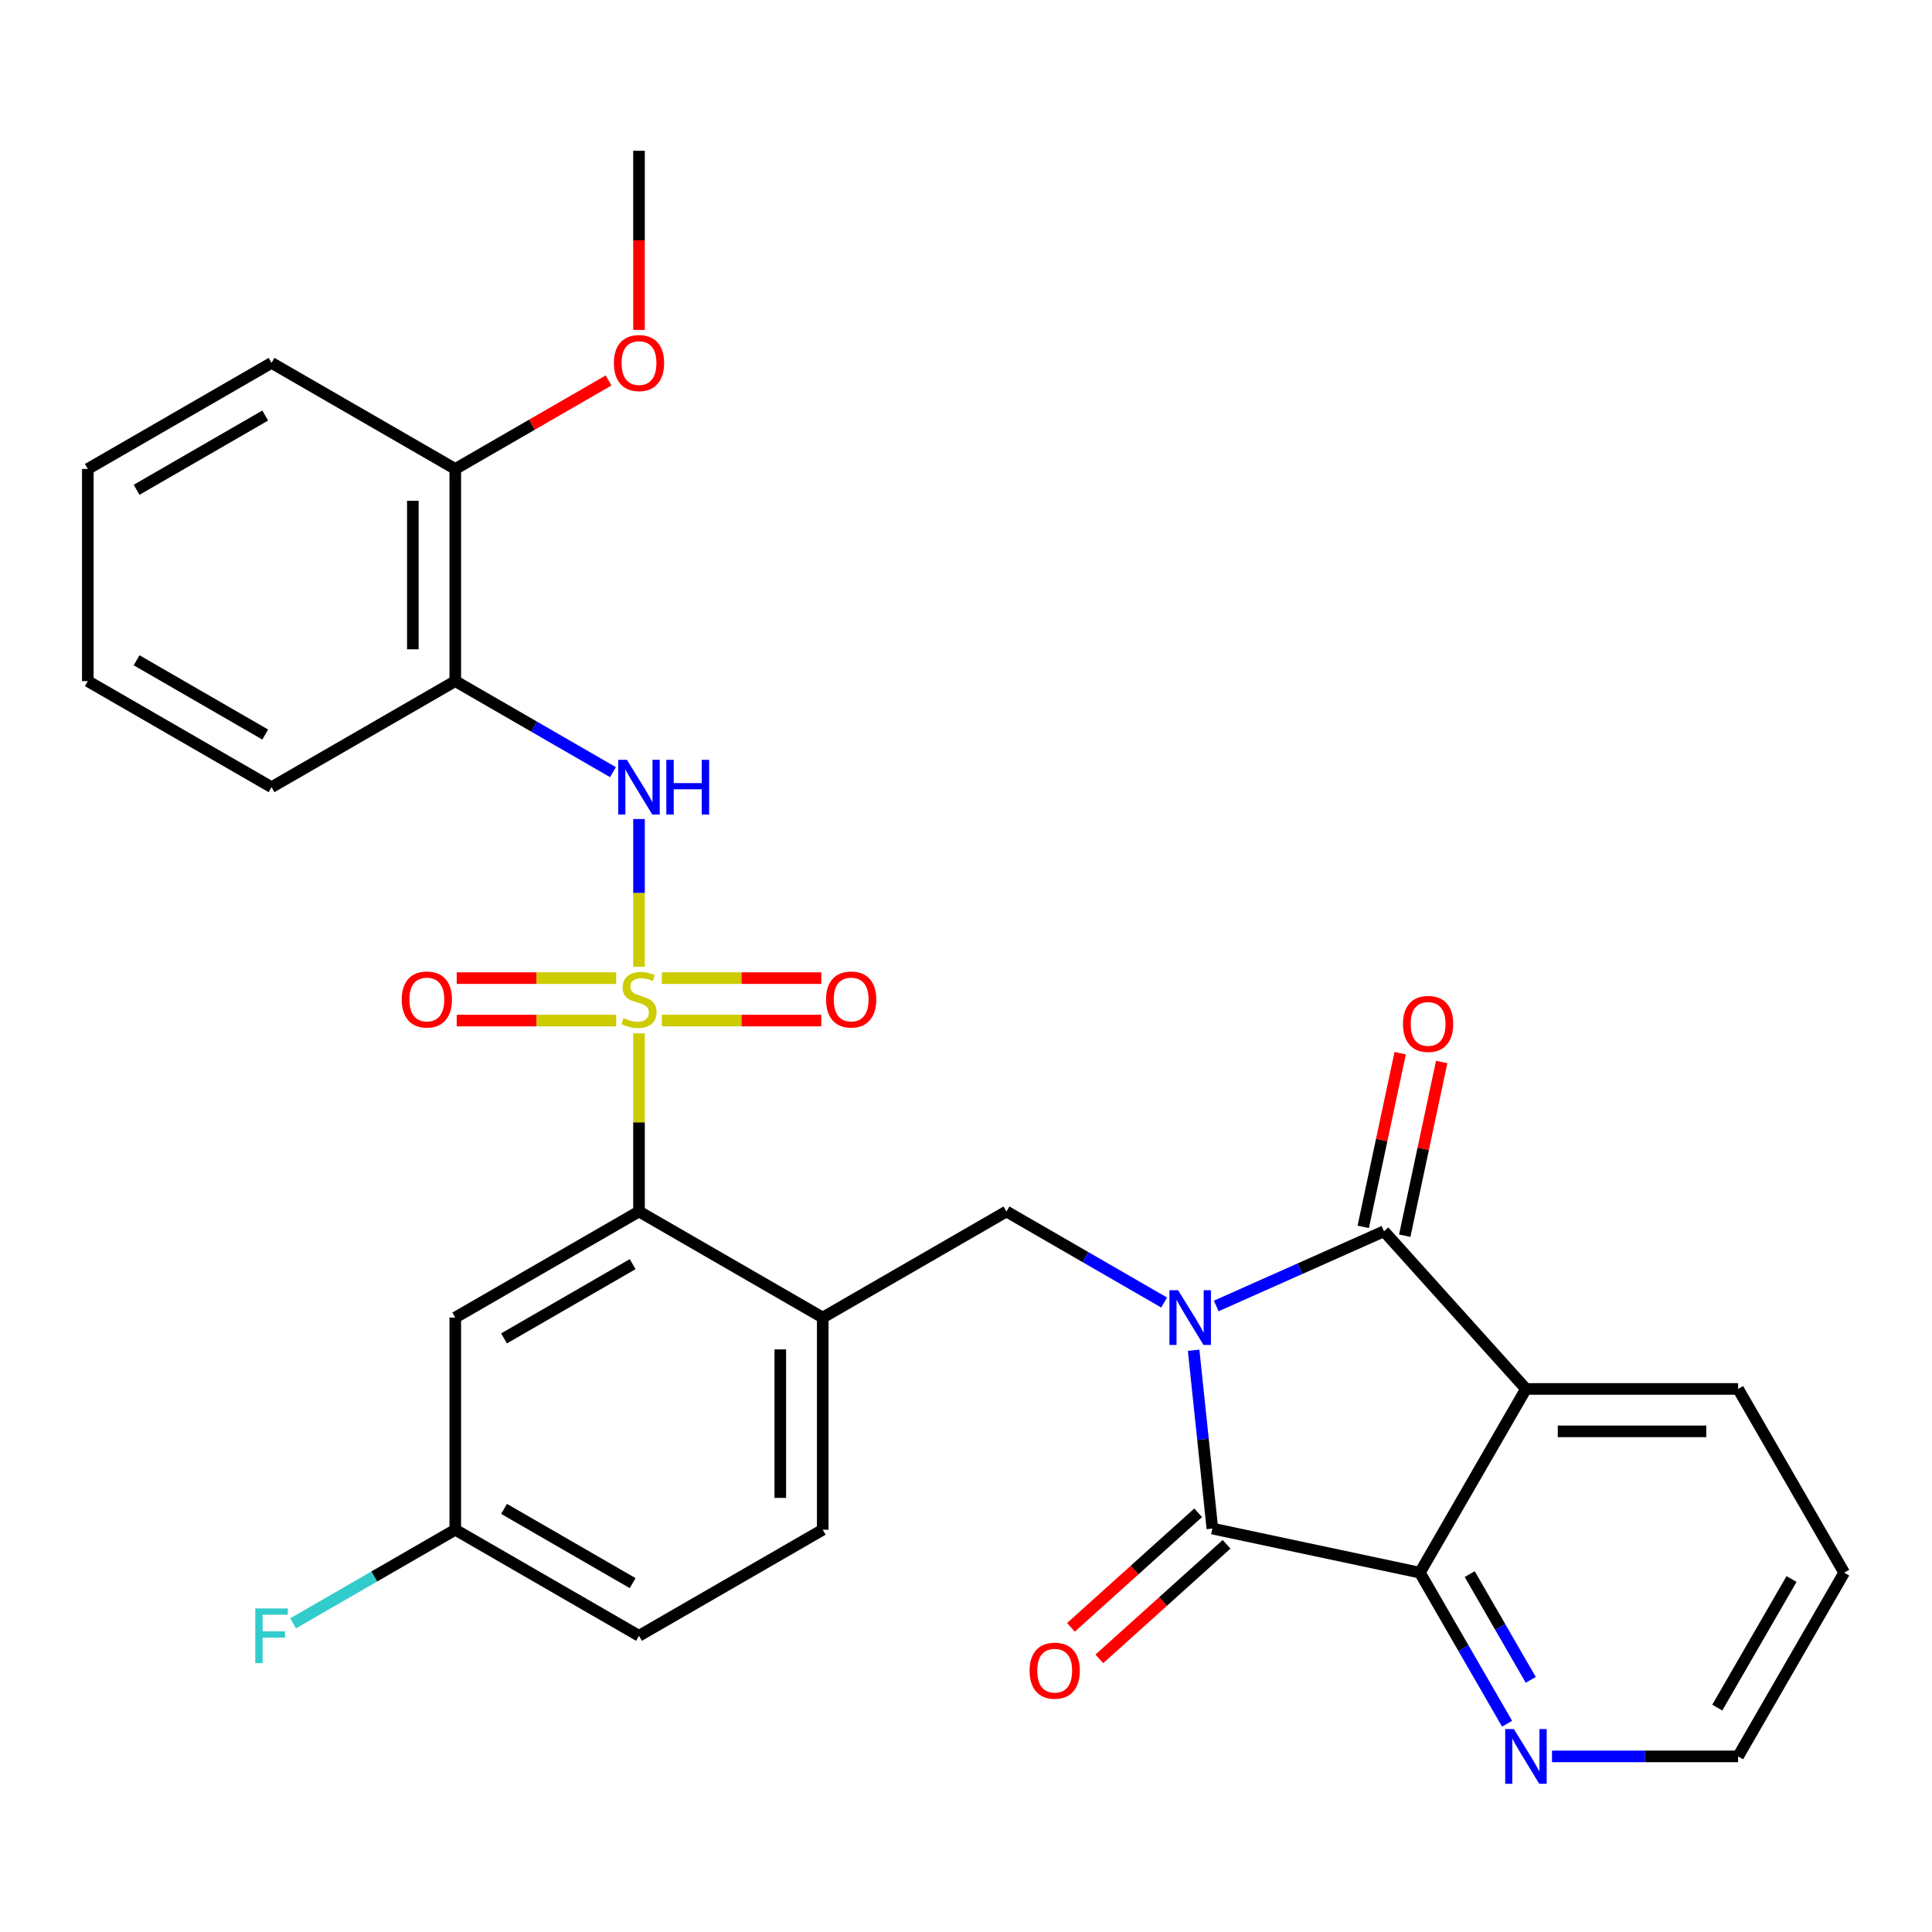 <?xml version='1.0' encoding='iso-8859-1'?>
<svg version='1.1' baseProfile='full'
              xmlns='http://www.w3.org/2000/svg'
                      xmlns:rdkit='http://www.rdkit.org/xml'
                      xmlns:xlink='http://www.w3.org/1999/xlink'
                  xml:space='preserve'
width='1000px' height='1000px' viewBox='0 0 1000 1000'>
<!-- END OF HEADER -->
<rect style='opacity:1.0;fill:#FFFFFF;stroke:none' width='1000' height='1000' x='0' y='0'> </rect>
<path class='bond-1' d='M 629.525,675.967 L 672.94,656.637' style='fill:none;fill-rule:evenodd;stroke:#0000FF;stroke-width:6px;stroke-linecap:butt;stroke-linejoin:miter;stroke-opacity:1' />
<path class='bond-1' d='M 672.94,656.637 L 716.355,637.307' style='fill:none;fill-rule:evenodd;stroke:#000000;stroke-width:6px;stroke-linecap:butt;stroke-linejoin:miter;stroke-opacity:1' />
<path class='bond-2' d='M 617.816,698.876 L 622.667,745.027' style='fill:none;fill-rule:evenodd;stroke:#0000FF;stroke-width:6px;stroke-linecap:butt;stroke-linejoin:miter;stroke-opacity:1' />
<path class='bond-2' d='M 622.667,745.027 L 627.518,791.178' style='fill:none;fill-rule:evenodd;stroke:#000000;stroke-width:6px;stroke-linecap:butt;stroke-linejoin:miter;stroke-opacity:1' />
<path class='bond-6' d='M 602.554,674.185 L 561.748,650.626' style='fill:none;fill-rule:evenodd;stroke:#0000FF;stroke-width:6px;stroke-linecap:butt;stroke-linejoin:miter;stroke-opacity:1' />
<path class='bond-6' d='M 561.748,650.626 L 520.942,627.066' style='fill:none;fill-rule:evenodd;stroke:#000000;stroke-width:6px;stroke-linecap:butt;stroke-linejoin:miter;stroke-opacity:1' />
<path class='bond-0' d='M 330.747,534.882 L 330.747,580.974' style='fill:none;fill-rule:evenodd;stroke:#CCCC00;stroke-width:6px;stroke-linecap:butt;stroke-linejoin:miter;stroke-opacity:1' />
<path class='bond-0' d='M 330.747,580.974 L 330.747,627.066' style='fill:none;fill-rule:evenodd;stroke:#000000;stroke-width:6px;stroke-linecap:butt;stroke-linejoin:miter;stroke-opacity:1' />
<path class='bond-7' d='M 330.747,500.392 L 330.747,462.162' style='fill:none;fill-rule:evenodd;stroke:#CCCC00;stroke-width:6px;stroke-linecap:butt;stroke-linejoin:miter;stroke-opacity:1' />
<path class='bond-7' d='M 330.747,462.162 L 330.747,423.932' style='fill:none;fill-rule:evenodd;stroke:#0000FF;stroke-width:6px;stroke-linecap:butt;stroke-linejoin:miter;stroke-opacity:1' />
<path class='bond-10' d='M 318.922,506.276 L 277.655,506.276' style='fill:none;fill-rule:evenodd;stroke:#CCCC00;stroke-width:6px;stroke-linecap:butt;stroke-linejoin:miter;stroke-opacity:1' />
<path class='bond-10' d='M 277.655,506.276 L 236.387,506.276' style='fill:none;fill-rule:evenodd;stroke:#FF0000;stroke-width:6px;stroke-linecap:butt;stroke-linejoin:miter;stroke-opacity:1' />
<path class='bond-10' d='M 318.922,528.238 L 277.655,528.238' style='fill:none;fill-rule:evenodd;stroke:#CCCC00;stroke-width:6px;stroke-linecap:butt;stroke-linejoin:miter;stroke-opacity:1' />
<path class='bond-10' d='M 277.655,528.238 L 236.387,528.238' style='fill:none;fill-rule:evenodd;stroke:#FF0000;stroke-width:6px;stroke-linecap:butt;stroke-linejoin:miter;stroke-opacity:1' />
<path class='bond-11' d='M 342.572,528.238 L 383.839,528.238' style='fill:none;fill-rule:evenodd;stroke:#CCCC00;stroke-width:6px;stroke-linecap:butt;stroke-linejoin:miter;stroke-opacity:1' />
<path class='bond-11' d='M 383.839,528.238 L 425.107,528.238' style='fill:none;fill-rule:evenodd;stroke:#FF0000;stroke-width:6px;stroke-linecap:butt;stroke-linejoin:miter;stroke-opacity:1' />
<path class='bond-11' d='M 342.572,506.276 L 383.839,506.276' style='fill:none;fill-rule:evenodd;stroke:#CCCC00;stroke-width:6px;stroke-linecap:butt;stroke-linejoin:miter;stroke-opacity:1' />
<path class='bond-11' d='M 383.839,506.276 L 425.107,506.276' style='fill:none;fill-rule:evenodd;stroke:#FF0000;stroke-width:6px;stroke-linecap:butt;stroke-linejoin:miter;stroke-opacity:1' />
<path class='bond-3' d='M 716.355,637.307 L 789.832,718.912' style='fill:none;fill-rule:evenodd;stroke:#000000;stroke-width:6px;stroke-linecap:butt;stroke-linejoin:miter;stroke-opacity:1' />
<path class='bond-14' d='M 727.096,639.591 L 736.651,594.638' style='fill:none;fill-rule:evenodd;stroke:#000000;stroke-width:6px;stroke-linecap:butt;stroke-linejoin:miter;stroke-opacity:1' />
<path class='bond-14' d='M 736.651,594.638 L 746.206,549.686' style='fill:none;fill-rule:evenodd;stroke:#FF0000;stroke-width:6px;stroke-linecap:butt;stroke-linejoin:miter;stroke-opacity:1' />
<path class='bond-14' d='M 705.614,635.024 L 715.169,590.072' style='fill:none;fill-rule:evenodd;stroke:#000000;stroke-width:6px;stroke-linecap:butt;stroke-linejoin:miter;stroke-opacity:1' />
<path class='bond-14' d='M 715.169,590.072 L 724.724,545.12' style='fill:none;fill-rule:evenodd;stroke:#FF0000;stroke-width:6px;stroke-linecap:butt;stroke-linejoin:miter;stroke-opacity:1' />
<path class='bond-4' d='M 627.518,791.178 L 734.927,814.009' style='fill:none;fill-rule:evenodd;stroke:#000000;stroke-width:6px;stroke-linecap:butt;stroke-linejoin:miter;stroke-opacity:1' />
<path class='bond-15' d='M 620.17,783.018 L 587.241,812.668' style='fill:none;fill-rule:evenodd;stroke:#000000;stroke-width:6px;stroke-linecap:butt;stroke-linejoin:miter;stroke-opacity:1' />
<path class='bond-15' d='M 587.241,812.668 L 554.311,842.318' style='fill:none;fill-rule:evenodd;stroke:#FF0000;stroke-width:6px;stroke-linecap:butt;stroke-linejoin:miter;stroke-opacity:1' />
<path class='bond-15' d='M 634.865,799.339 L 601.936,828.989' style='fill:none;fill-rule:evenodd;stroke:#000000;stroke-width:6px;stroke-linecap:butt;stroke-linejoin:miter;stroke-opacity:1' />
<path class='bond-15' d='M 601.936,828.989 L 569.006,858.638' style='fill:none;fill-rule:evenodd;stroke:#FF0000;stroke-width:6px;stroke-linecap:butt;stroke-linejoin:miter;stroke-opacity:1' />
<path class='bond-19' d='M 789.832,718.912 L 899.641,718.912' style='fill:none;fill-rule:evenodd;stroke:#000000;stroke-width:6px;stroke-linecap:butt;stroke-linejoin:miter;stroke-opacity:1' />
<path class='bond-19' d='M 806.303,740.873 L 883.17,740.873' style='fill:none;fill-rule:evenodd;stroke:#000000;stroke-width:6px;stroke-linecap:butt;stroke-linejoin:miter;stroke-opacity:1' />
<path class='bond-30' d='M 789.832,718.912 L 734.927,814.009' style='fill:none;fill-rule:evenodd;stroke:#000000;stroke-width:6px;stroke-linecap:butt;stroke-linejoin:miter;stroke-opacity:1' />
<path class='bond-13' d='M 734.927,814.009 L 757.499,853.105' style='fill:none;fill-rule:evenodd;stroke:#000000;stroke-width:6px;stroke-linecap:butt;stroke-linejoin:miter;stroke-opacity:1' />
<path class='bond-13' d='M 757.499,853.105 L 780.072,892.201' style='fill:none;fill-rule:evenodd;stroke:#0000FF;stroke-width:6px;stroke-linecap:butt;stroke-linejoin:miter;stroke-opacity:1' />
<path class='bond-13' d='M 760.718,814.757 L 776.519,842.124' style='fill:none;fill-rule:evenodd;stroke:#000000;stroke-width:6px;stroke-linecap:butt;stroke-linejoin:miter;stroke-opacity:1' />
<path class='bond-13' d='M 776.519,842.124 L 792.319,869.492' style='fill:none;fill-rule:evenodd;stroke:#0000FF;stroke-width:6px;stroke-linecap:butt;stroke-linejoin:miter;stroke-opacity:1' />
<path class='bond-5' d='M 330.747,627.066 L 425.845,681.971' style='fill:none;fill-rule:evenodd;stroke:#000000;stroke-width:6px;stroke-linecap:butt;stroke-linejoin:miter;stroke-opacity:1' />
<path class='bond-12' d='M 330.747,627.066 L 235.65,681.971' style='fill:none;fill-rule:evenodd;stroke:#000000;stroke-width:6px;stroke-linecap:butt;stroke-linejoin:miter;stroke-opacity:1' />
<path class='bond-12' d='M 327.463,654.322 L 260.895,692.755' style='fill:none;fill-rule:evenodd;stroke:#000000;stroke-width:6px;stroke-linecap:butt;stroke-linejoin:miter;stroke-opacity:1' />
<path class='bond-8' d='M 520.942,627.066 L 425.845,681.971' style='fill:none;fill-rule:evenodd;stroke:#000000;stroke-width:6px;stroke-linecap:butt;stroke-linejoin:miter;stroke-opacity:1' />
<path class='bond-9' d='M 317.262,399.662 L 276.456,376.103' style='fill:none;fill-rule:evenodd;stroke:#0000FF;stroke-width:6px;stroke-linecap:butt;stroke-linejoin:miter;stroke-opacity:1' />
<path class='bond-9' d='M 276.456,376.103 L 235.65,352.544' style='fill:none;fill-rule:evenodd;stroke:#000000;stroke-width:6px;stroke-linecap:butt;stroke-linejoin:miter;stroke-opacity:1' />
<path class='bond-16' d='M 425.845,681.971 L 425.845,791.78' style='fill:none;fill-rule:evenodd;stroke:#000000;stroke-width:6px;stroke-linecap:butt;stroke-linejoin:miter;stroke-opacity:1' />
<path class='bond-16' d='M 403.883,698.442 L 403.883,775.309' style='fill:none;fill-rule:evenodd;stroke:#000000;stroke-width:6px;stroke-linecap:butt;stroke-linejoin:miter;stroke-opacity:1' />
<path class='bond-17' d='M 235.65,352.544 L 235.65,242.734' style='fill:none;fill-rule:evenodd;stroke:#000000;stroke-width:6px;stroke-linecap:butt;stroke-linejoin:miter;stroke-opacity:1' />
<path class='bond-17' d='M 213.688,336.072 L 213.688,259.206' style='fill:none;fill-rule:evenodd;stroke:#000000;stroke-width:6px;stroke-linecap:butt;stroke-linejoin:miter;stroke-opacity:1' />
<path class='bond-23' d='M 235.65,352.544 L 140.552,407.448' style='fill:none;fill-rule:evenodd;stroke:#000000;stroke-width:6px;stroke-linecap:butt;stroke-linejoin:miter;stroke-opacity:1' />
<path class='bond-32' d='M 235.65,681.971 L 235.65,791.78' style='fill:none;fill-rule:evenodd;stroke:#000000;stroke-width:6px;stroke-linecap:butt;stroke-linejoin:miter;stroke-opacity:1' />
<path class='bond-24' d='M 803.317,909.107 L 851.479,909.107' style='fill:none;fill-rule:evenodd;stroke:#0000FF;stroke-width:6px;stroke-linecap:butt;stroke-linejoin:miter;stroke-opacity:1' />
<path class='bond-24' d='M 851.479,909.107 L 899.641,909.107' style='fill:none;fill-rule:evenodd;stroke:#000000;stroke-width:6px;stroke-linecap:butt;stroke-linejoin:miter;stroke-opacity:1' />
<path class='bond-20' d='M 425.845,791.78 L 330.747,846.685' style='fill:none;fill-rule:evenodd;stroke:#000000;stroke-width:6px;stroke-linecap:butt;stroke-linejoin:miter;stroke-opacity:1' />
<path class='bond-22' d='M 235.65,242.734 L 275.326,219.827' style='fill:none;fill-rule:evenodd;stroke:#000000;stroke-width:6px;stroke-linecap:butt;stroke-linejoin:miter;stroke-opacity:1' />
<path class='bond-22' d='M 275.326,219.827 L 315.002,196.92' style='fill:none;fill-rule:evenodd;stroke:#FF0000;stroke-width:6px;stroke-linecap:butt;stroke-linejoin:miter;stroke-opacity:1' />
<path class='bond-25' d='M 235.65,242.734 L 140.552,187.83' style='fill:none;fill-rule:evenodd;stroke:#000000;stroke-width:6px;stroke-linecap:butt;stroke-linejoin:miter;stroke-opacity:1' />
<path class='bond-18' d='M 235.65,791.78 L 330.747,846.685' style='fill:none;fill-rule:evenodd;stroke:#000000;stroke-width:6px;stroke-linecap:butt;stroke-linejoin:miter;stroke-opacity:1' />
<path class='bond-18' d='M 260.895,780.996 L 327.463,819.429' style='fill:none;fill-rule:evenodd;stroke:#000000;stroke-width:6px;stroke-linecap:butt;stroke-linejoin:miter;stroke-opacity:1' />
<path class='bond-21' d='M 235.65,791.78 L 193.683,816.009' style='fill:none;fill-rule:evenodd;stroke:#000000;stroke-width:6px;stroke-linecap:butt;stroke-linejoin:miter;stroke-opacity:1' />
<path class='bond-21' d='M 193.683,816.009 L 151.717,840.238' style='fill:none;fill-rule:evenodd;stroke:#33CCCC;stroke-width:6px;stroke-linecap:butt;stroke-linejoin:miter;stroke-opacity:1' />
<path class='bond-27' d='M 899.641,718.912 L 954.545,814.009' style='fill:none;fill-rule:evenodd;stroke:#000000;stroke-width:6px;stroke-linecap:butt;stroke-linejoin:miter;stroke-opacity:1' />
<path class='bond-26' d='M 330.747,170.765 L 330.747,124.393' style='fill:none;fill-rule:evenodd;stroke:#FF0000;stroke-width:6px;stroke-linecap:butt;stroke-linejoin:miter;stroke-opacity:1' />
<path class='bond-26' d='M 330.747,124.393 L 330.747,78.021' style='fill:none;fill-rule:evenodd;stroke:#000000;stroke-width:6px;stroke-linecap:butt;stroke-linejoin:miter;stroke-opacity:1' />
<path class='bond-28' d='M 140.552,407.448 L 45.455,352.544' style='fill:none;fill-rule:evenodd;stroke:#000000;stroke-width:6px;stroke-linecap:butt;stroke-linejoin:miter;stroke-opacity:1' />
<path class='bond-28' d='M 137.268,380.193 L 70.7,341.76' style='fill:none;fill-rule:evenodd;stroke:#000000;stroke-width:6px;stroke-linecap:butt;stroke-linejoin:miter;stroke-opacity:1' />
<path class='bond-31' d='M 899.641,909.107 L 954.545,814.009' style='fill:none;fill-rule:evenodd;stroke:#000000;stroke-width:6px;stroke-linecap:butt;stroke-linejoin:miter;stroke-opacity:1' />
<path class='bond-31' d='M 888.857,883.861 L 927.29,817.293' style='fill:none;fill-rule:evenodd;stroke:#000000;stroke-width:6px;stroke-linecap:butt;stroke-linejoin:miter;stroke-opacity:1' />
<path class='bond-33' d='M 140.552,187.83 L 45.455,242.734' style='fill:none;fill-rule:evenodd;stroke:#000000;stroke-width:6px;stroke-linecap:butt;stroke-linejoin:miter;stroke-opacity:1' />
<path class='bond-33' d='M 137.268,215.085 L 70.7,253.518' style='fill:none;fill-rule:evenodd;stroke:#000000;stroke-width:6px;stroke-linecap:butt;stroke-linejoin:miter;stroke-opacity:1' />
<path class='bond-29' d='M 45.455,352.544 L 45.455,242.734' style='fill:none;fill-rule:evenodd;stroke:#000000;stroke-width:6px;stroke-linecap:butt;stroke-linejoin:miter;stroke-opacity:1' />
<path  class='atom-0' d='M 609.779 667.811
L 619.059 682.811
Q 619.979 684.291, 621.459 686.971
Q 622.939 689.651, 623.019 689.811
L 623.019 667.811
L 626.779 667.811
L 626.779 696.131
L 622.899 696.131
L 612.939 679.731
Q 611.779 677.811, 610.539 675.611
Q 609.339 673.411, 608.979 672.731
L 608.979 696.131
L 605.299 696.131
L 605.299 667.811
L 609.779 667.811
' fill='#0000FF'/>
<path  class='atom-1' d='M 322.747 526.977
Q 323.067 527.097, 324.387 527.657
Q 325.707 528.217, 327.147 528.577
Q 328.627 528.897, 330.067 528.897
Q 332.747 528.897, 334.307 527.617
Q 335.867 526.297, 335.867 524.017
Q 335.867 522.457, 335.067 521.497
Q 334.307 520.537, 333.107 520.017
Q 331.907 519.497, 329.907 518.897
Q 327.387 518.137, 325.867 517.417
Q 324.387 516.697, 323.307 515.177
Q 322.267 513.657, 322.267 511.097
Q 322.267 507.537, 324.667 505.337
Q 327.107 503.137, 331.907 503.137
Q 335.187 503.137, 338.907 504.697
L 337.987 507.777
Q 334.587 506.377, 332.027 506.377
Q 329.267 506.377, 327.747 507.537
Q 326.227 508.657, 326.267 510.617
Q 326.267 512.137, 327.027 513.057
Q 327.827 513.977, 328.947 514.497
Q 330.107 515.017, 332.027 515.617
Q 334.587 516.417, 336.107 517.217
Q 337.627 518.017, 338.707 519.657
Q 339.827 521.257, 339.827 524.017
Q 339.827 527.937, 337.187 530.057
Q 334.587 532.137, 330.227 532.137
Q 327.707 532.137, 325.787 531.577
Q 323.907 531.057, 321.667 530.137
L 322.747 526.977
' fill='#CCCC00'/>
<path  class='atom-8' d='M 324.487 393.288
L 333.767 408.288
Q 334.687 409.768, 336.167 412.448
Q 337.647 415.128, 337.727 415.288
L 337.727 393.288
L 341.487 393.288
L 341.487 421.608
L 337.607 421.608
L 327.647 405.208
Q 326.487 403.288, 325.247 401.088
Q 324.047 398.888, 323.687 398.208
L 323.687 421.608
L 320.007 421.608
L 320.007 393.288
L 324.487 393.288
' fill='#0000FF'/>
<path  class='atom-8' d='M 344.887 393.288
L 348.727 393.288
L 348.727 405.328
L 363.207 405.328
L 363.207 393.288
L 367.047 393.288
L 367.047 421.608
L 363.207 421.608
L 363.207 408.528
L 348.727 408.528
L 348.727 421.608
L 344.887 421.608
L 344.887 393.288
' fill='#0000FF'/>
<path  class='atom-11' d='M 207.938 517.337
Q 207.938 510.537, 211.298 506.737
Q 214.658 502.937, 220.938 502.937
Q 227.218 502.937, 230.578 506.737
Q 233.938 510.537, 233.938 517.337
Q 233.938 524.217, 230.538 528.137
Q 227.138 532.017, 220.938 532.017
Q 214.698 532.017, 211.298 528.137
Q 207.938 524.257, 207.938 517.337
M 220.938 528.817
Q 225.258 528.817, 227.578 525.937
Q 229.938 523.017, 229.938 517.337
Q 229.938 511.777, 227.578 508.977
Q 225.258 506.137, 220.938 506.137
Q 216.618 506.137, 214.258 508.937
Q 211.938 511.737, 211.938 517.337
Q 211.938 523.057, 214.258 525.937
Q 216.618 528.817, 220.938 528.817
' fill='#FF0000'/>
<path  class='atom-12' d='M 427.556 517.337
Q 427.556 510.537, 430.916 506.737
Q 434.276 502.937, 440.556 502.937
Q 446.836 502.937, 450.196 506.737
Q 453.556 510.537, 453.556 517.337
Q 453.556 524.217, 450.156 528.137
Q 446.756 532.017, 440.556 532.017
Q 434.316 532.017, 430.916 528.137
Q 427.556 524.257, 427.556 517.337
M 440.556 528.817
Q 444.876 528.817, 447.196 525.937
Q 449.556 523.017, 449.556 517.337
Q 449.556 511.777, 447.196 508.977
Q 444.876 506.137, 440.556 506.137
Q 436.236 506.137, 433.876 508.937
Q 431.556 511.737, 431.556 517.337
Q 431.556 523.057, 433.876 525.937
Q 436.236 528.817, 440.556 528.817
' fill='#FF0000'/>
<path  class='atom-14' d='M 783.572 894.947
L 792.852 909.947
Q 793.772 911.427, 795.252 914.107
Q 796.732 916.787, 796.812 916.947
L 796.812 894.947
L 800.572 894.947
L 800.572 923.267
L 796.692 923.267
L 786.732 906.867
Q 785.572 904.947, 784.332 902.747
Q 783.132 900.547, 782.772 899.867
L 782.772 923.267
L 779.092 923.267
L 779.092 894.947
L 783.572 894.947
' fill='#0000FF'/>
<path  class='atom-15' d='M 726.186 529.978
Q 726.186 523.178, 729.546 519.378
Q 732.906 515.578, 739.186 515.578
Q 745.466 515.578, 748.826 519.378
Q 752.186 523.178, 752.186 529.978
Q 752.186 536.858, 748.786 540.778
Q 745.386 544.658, 739.186 544.658
Q 732.946 544.658, 729.546 540.778
Q 726.186 536.898, 726.186 529.978
M 739.186 541.458
Q 743.506 541.458, 745.826 538.578
Q 748.186 535.658, 748.186 529.978
Q 748.186 524.418, 745.826 521.618
Q 743.506 518.778, 739.186 518.778
Q 734.866 518.778, 732.506 521.578
Q 730.186 524.378, 730.186 529.978
Q 730.186 535.698, 732.506 538.578
Q 734.866 541.458, 739.186 541.458
' fill='#FF0000'/>
<path  class='atom-16' d='M 532.914 864.735
Q 532.914 857.935, 536.274 854.135
Q 539.634 850.335, 545.914 850.335
Q 552.194 850.335, 555.554 854.135
Q 558.914 857.935, 558.914 864.735
Q 558.914 871.615, 555.514 875.535
Q 552.114 879.415, 545.914 879.415
Q 539.674 879.415, 536.274 875.535
Q 532.914 871.655, 532.914 864.735
M 545.914 876.215
Q 550.234 876.215, 552.554 873.335
Q 554.914 870.415, 554.914 864.735
Q 554.914 859.175, 552.554 856.375
Q 550.234 853.535, 545.914 853.535
Q 541.594 853.535, 539.234 856.335
Q 536.914 859.135, 536.914 864.735
Q 536.914 870.455, 539.234 873.335
Q 541.594 876.215, 545.914 876.215
' fill='#FF0000'/>
<path  class='atom-22' d='M 132.132 832.525
L 148.972 832.525
L 148.972 835.765
L 135.932 835.765
L 135.932 844.365
L 147.532 844.365
L 147.532 847.645
L 135.932 847.645
L 135.932 860.845
L 132.132 860.845
L 132.132 832.525
' fill='#33CCCC'/>
<path  class='atom-23' d='M 317.747 187.91
Q 317.747 181.11, 321.107 177.31
Q 324.467 173.51, 330.747 173.51
Q 337.027 173.51, 340.387 177.31
Q 343.747 181.11, 343.747 187.91
Q 343.747 194.79, 340.347 198.71
Q 336.947 202.59, 330.747 202.59
Q 324.507 202.59, 321.107 198.71
Q 317.747 194.83, 317.747 187.91
M 330.747 199.39
Q 335.067 199.39, 337.387 196.51
Q 339.747 193.59, 339.747 187.91
Q 339.747 182.35, 337.387 179.55
Q 335.067 176.71, 330.747 176.71
Q 326.427 176.71, 324.067 179.51
Q 321.747 182.31, 321.747 187.91
Q 321.747 193.63, 324.067 196.51
Q 326.427 199.39, 330.747 199.39
' fill='#FF0000'/>
</svg>
